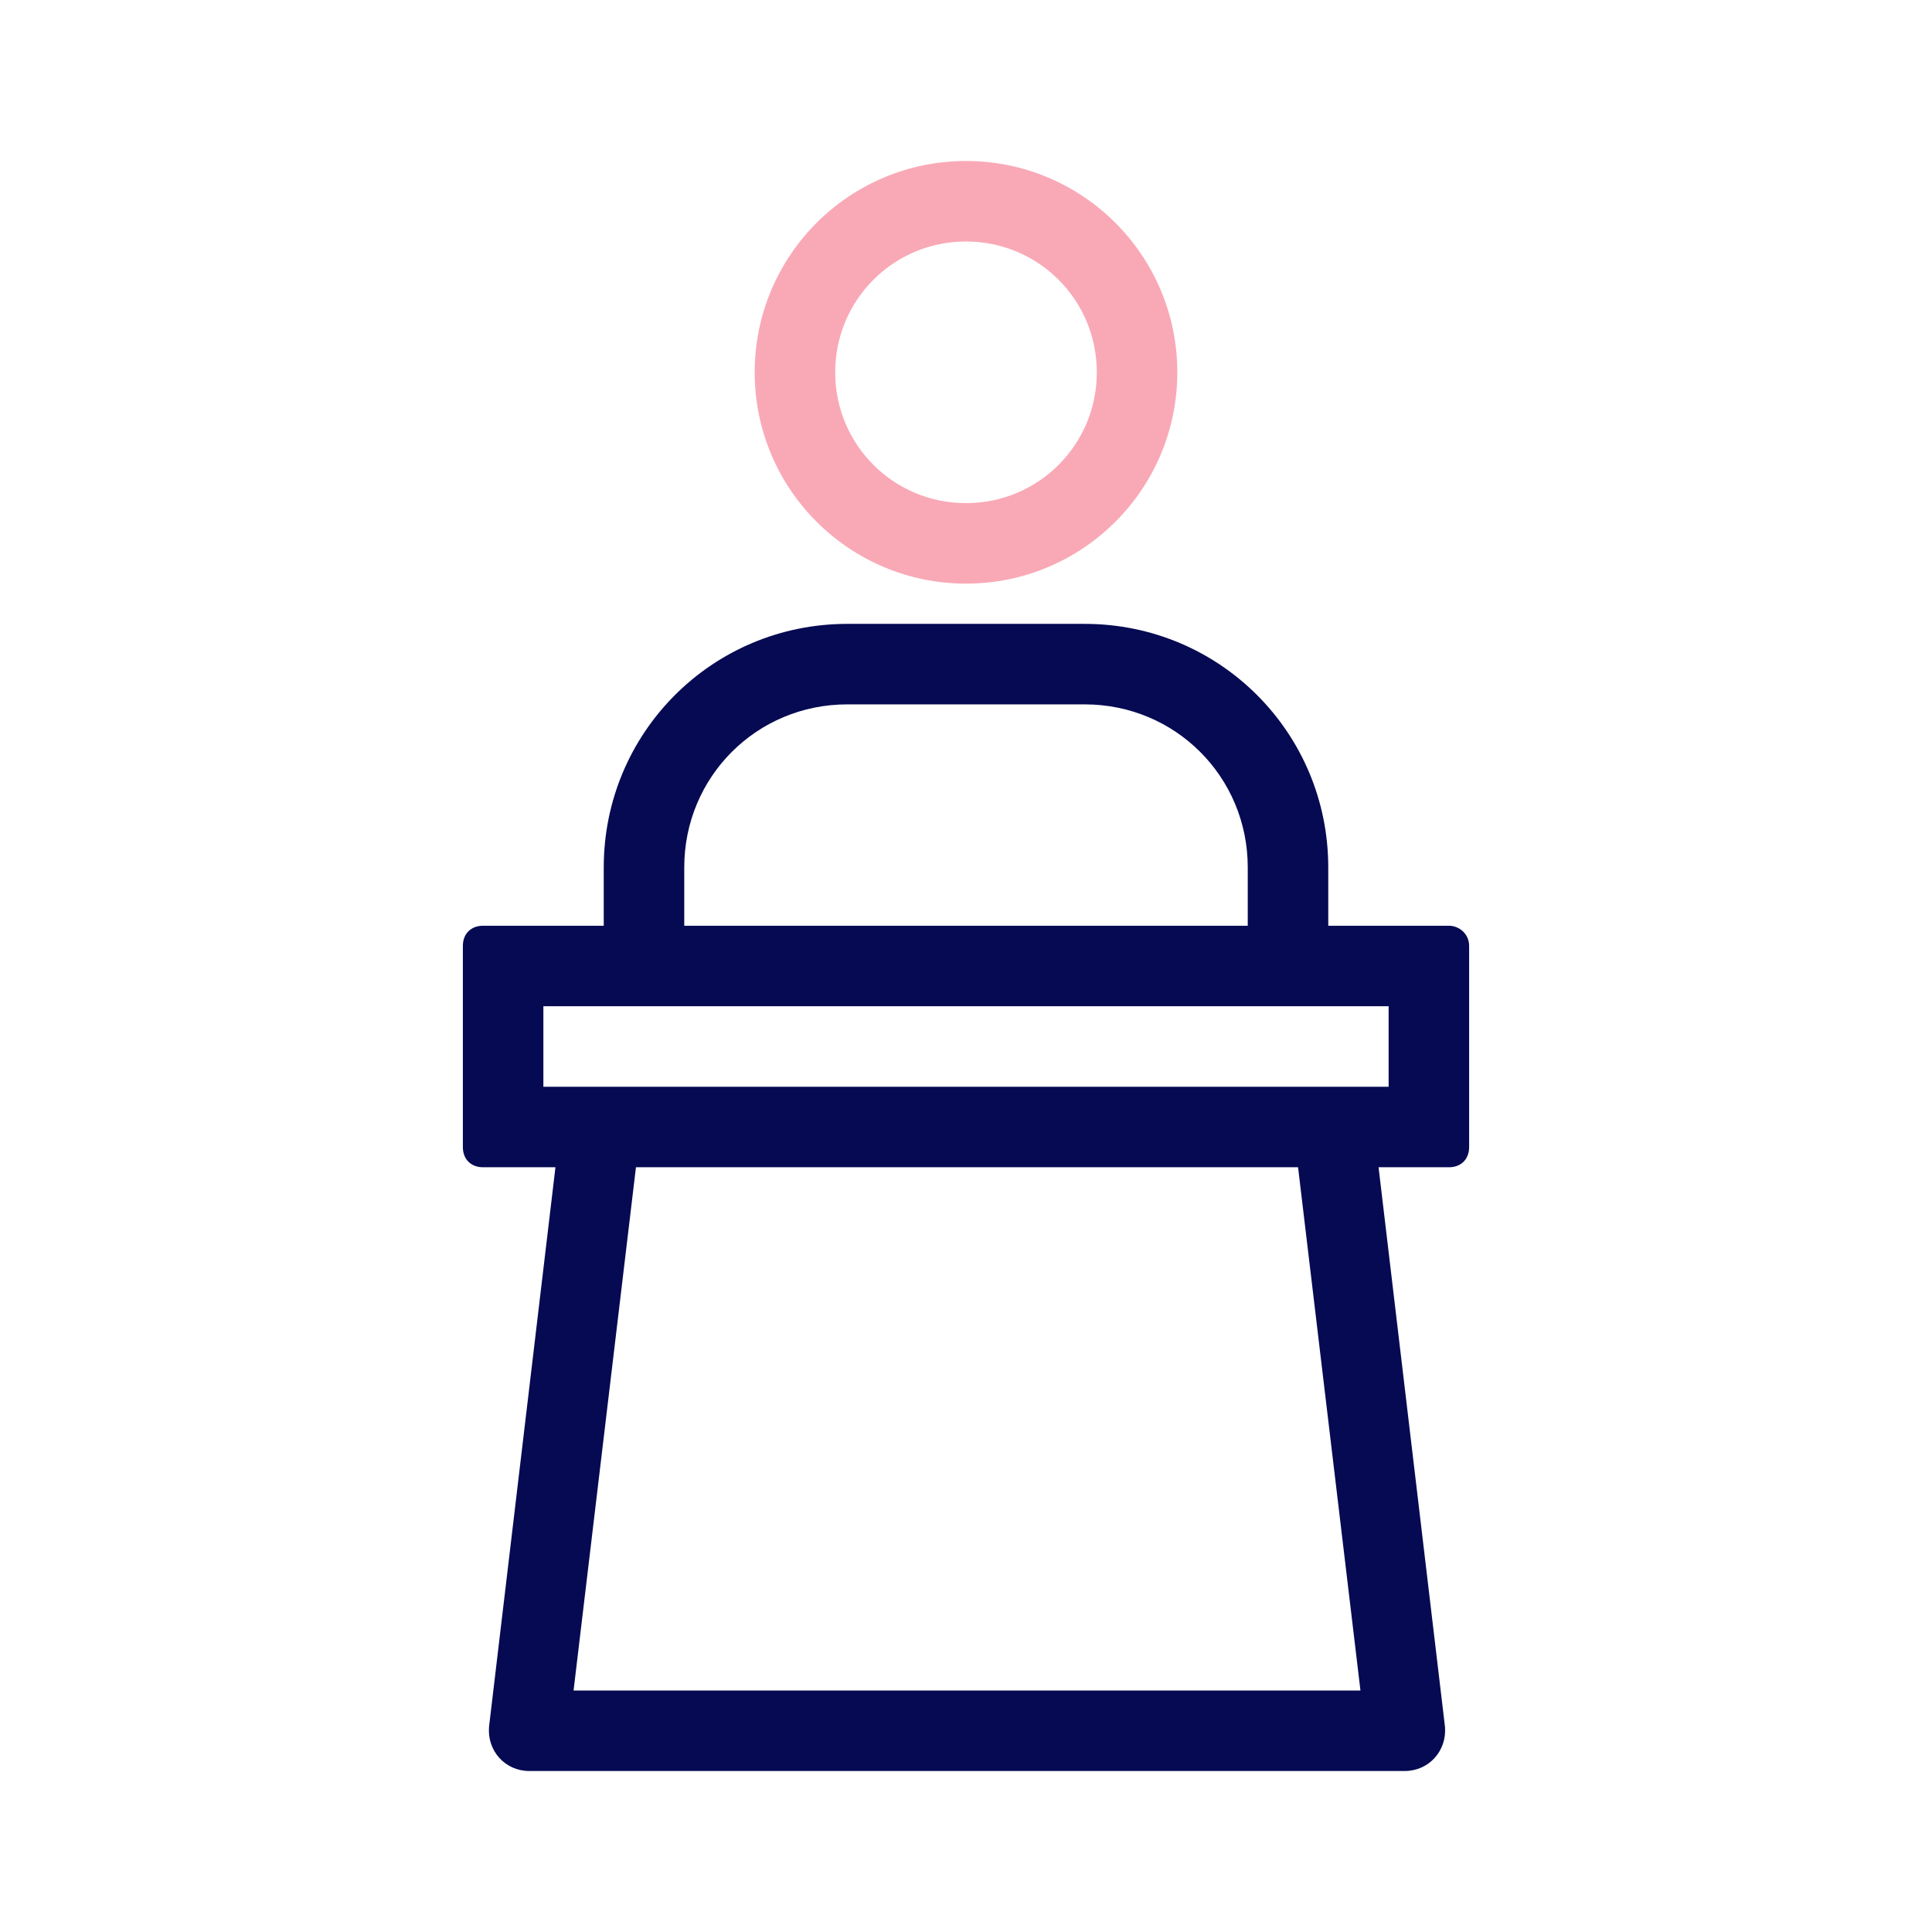 <?xml version="1.0" encoding="utf-8"?>
<!-- Generator: Adobe Illustrator 27.2.0, SVG Export Plug-In . SVG Version: 6.00 Build 0)  -->
<svg version="1.1" id="Layer_1" xmlns="http://www.w3.org/2000/svg" xmlns:xlink="http://www.w3.org/1999/xlink" x="0px" y="0px"
	 viewBox="0 0 96 96" style="enable-background:new 0 0 96 96;" xml:space="preserve">
<style type="text/css">
	.st0{fill:#050A52;}
	.st1{fill:#F9A9B6;}
</style>
<g>
	<path class="st0" d="M72,46h-6v-2.9C66,36.4,60.6,31,53.9,31H42.1C35.4,31,30,36.4,30,43.1V46h-6c-0.6,0-1,0.4-1,1v10
		c0,0.6,0.4,1,1,1h3.6l-3.3,27.8c-0.1,1.2,0.8,2.2,2,2.2h43.5c1.2,0,2.1-1,2-2.2L68.5,58H72c0.6,0,1-0.4,1-1V47
		C73,46.4,72.5,46,72,46z M34,43.1c0-4.5,3.6-8.1,8.1-8.1h11.8c4.5,0,8.1,3.6,8.1,8.1V46H34V43.1z M28.5,84l3.1-26h32.9l3.1,26H28.5
		z M69,54h-1H28h-1v-4h3h36h3V54z"/>
	<path class="st1" d="M48,29c5.8,0,10.5-4.7,10.5-10.5C58.5,12.7,53.8,8,48,8c-5.8,0-10.5,4.7-10.5,10.5C37.5,24.3,42.2,29,48,29z
		 M48,12c3.6,0,6.5,2.9,6.5,6.5c0,3.6-2.9,6.5-6.5,6.5s-6.5-2.9-6.5-6.5C41.5,14.9,44.4,12,48,12z"/>
</g>
</svg>
